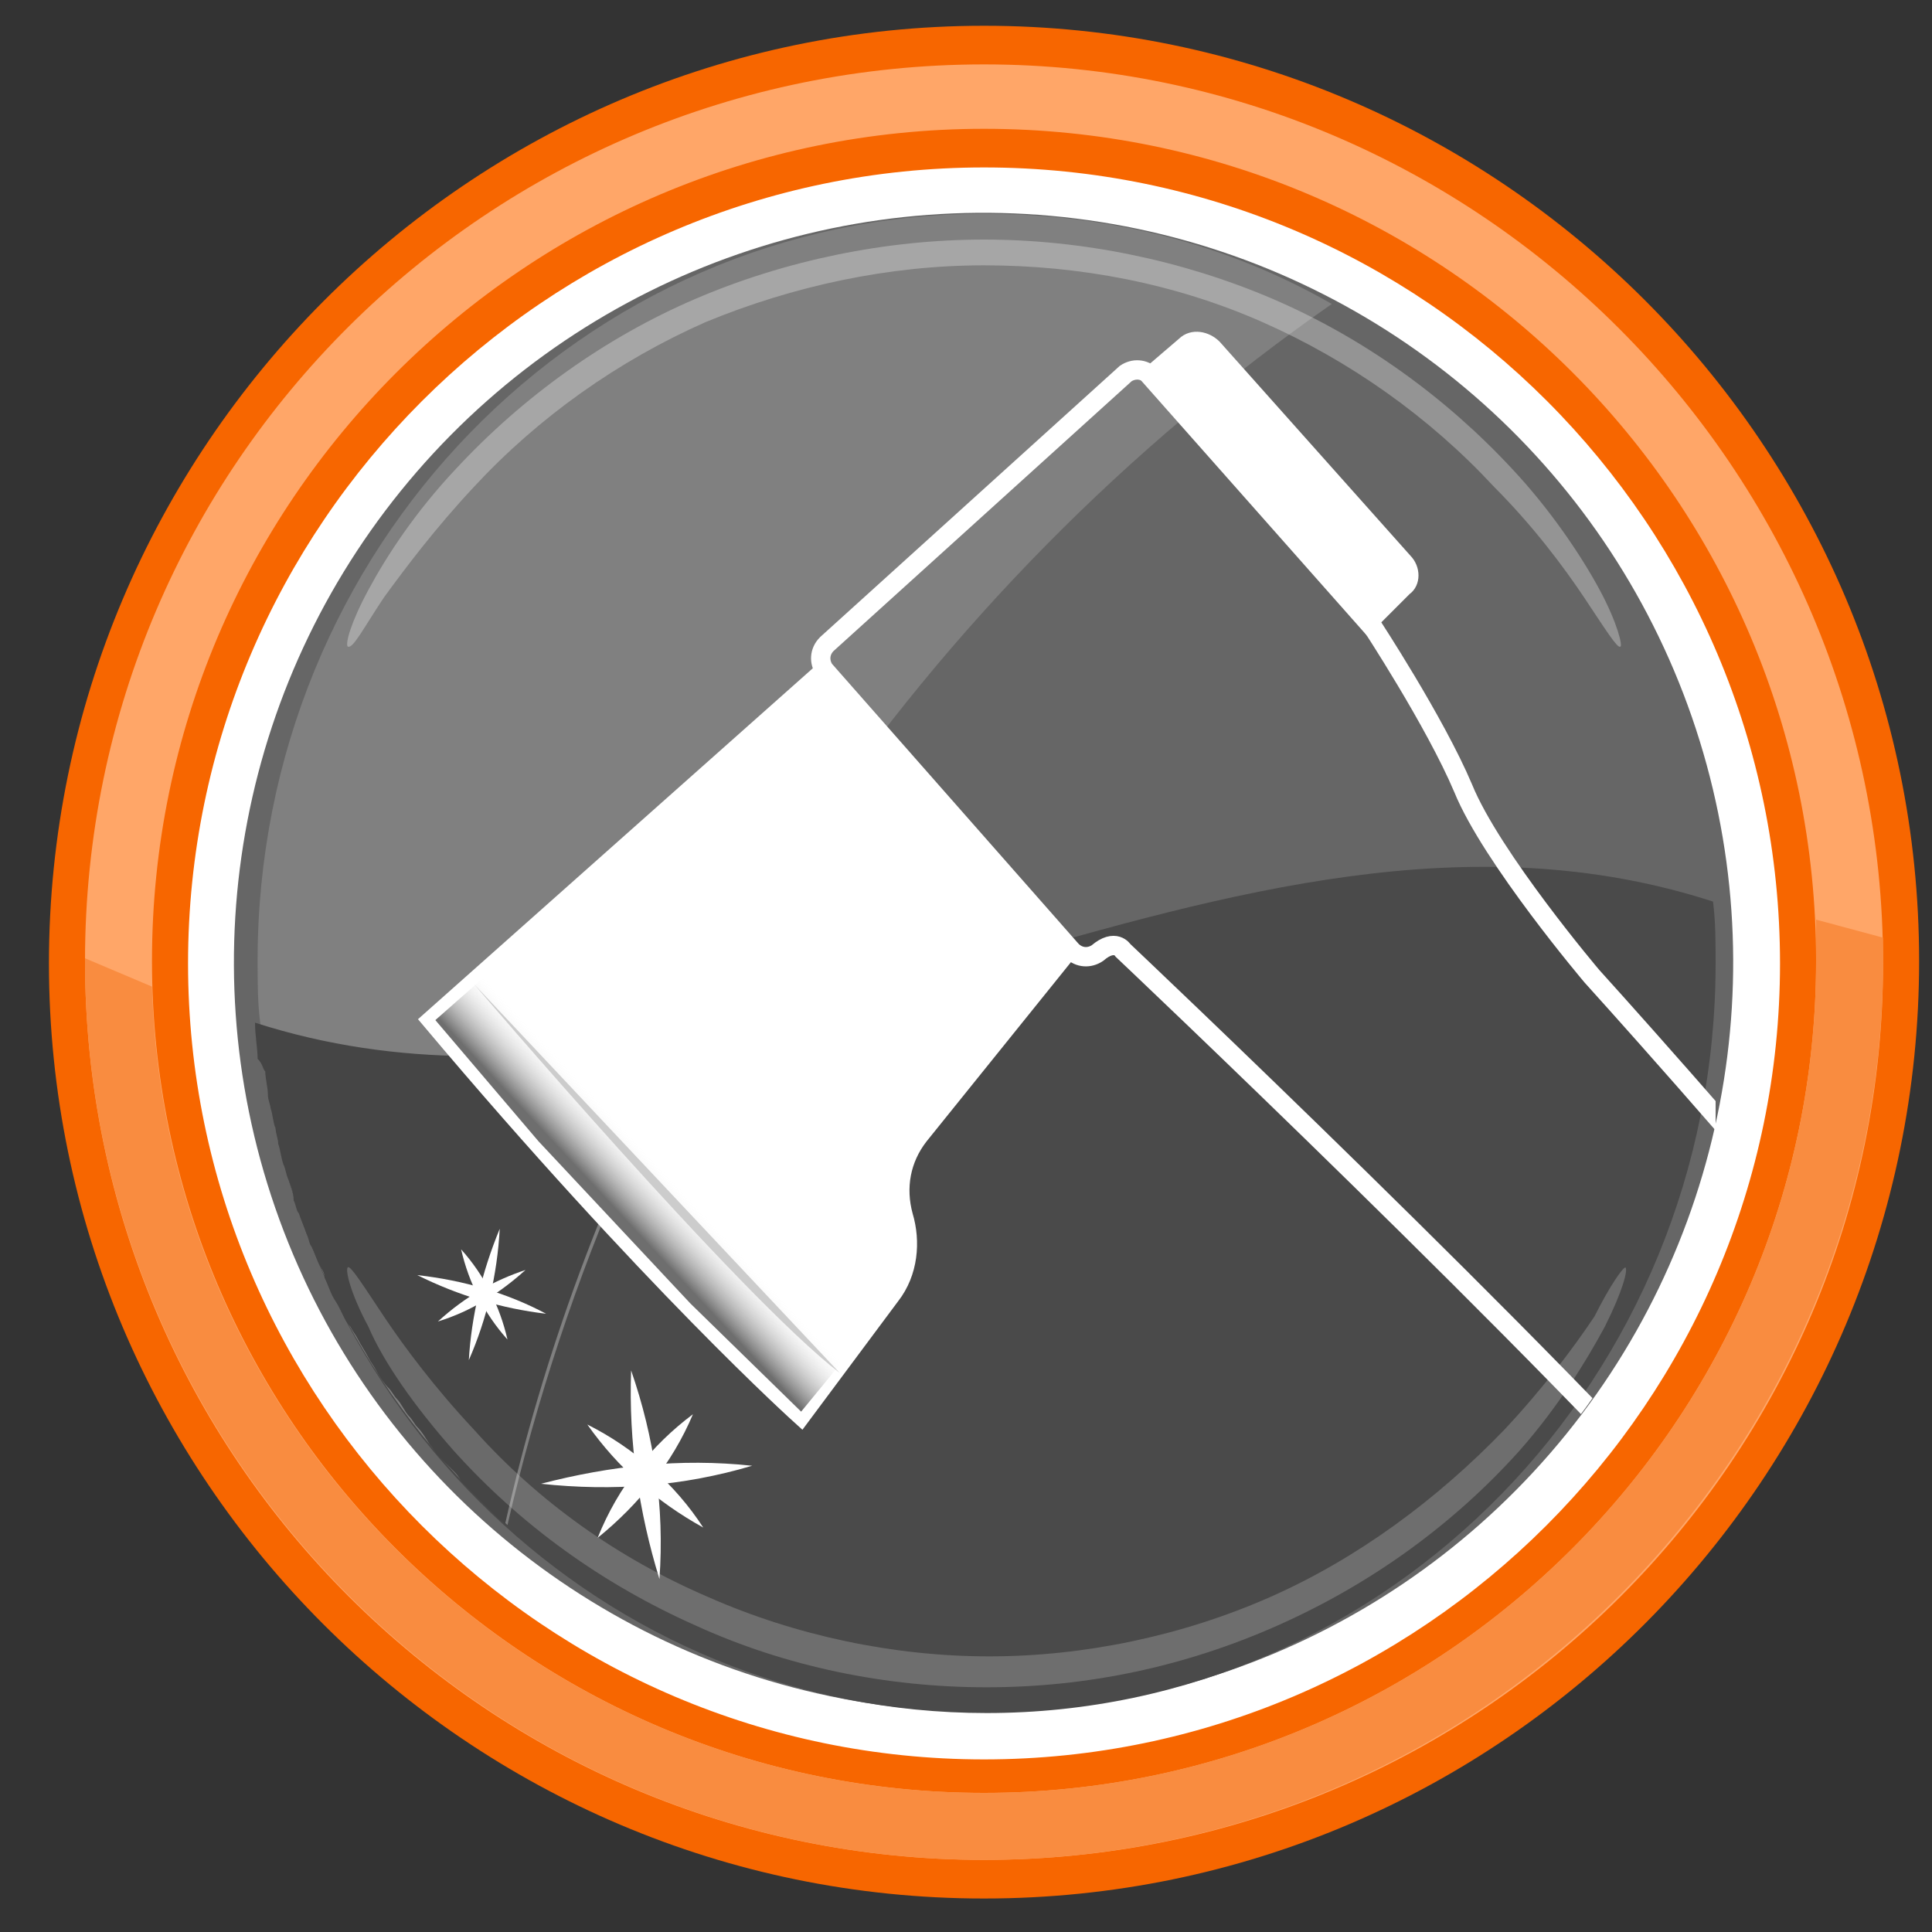<?xml version="1.0" encoding="utf-8"?>
<!-- Generator: Adobe Illustrator 27.0.0, SVG Export Plug-In . SVG Version: 6.00 Build 0)  -->
<svg version="1.1" id="Слой_1" xmlns="http://www.w3.org/2000/svg" xmlns:xlink="http://www.w3.org/1999/xlink" x="0px" y="0px"
	 viewBox="0 0 75 75" style="enable-background:new 0 0 75 75;" xml:space="preserve">
<rect x="0" y="0" width="75" height="75" fill="#333333" stroke="none"/>
<style type="text/css">
	.st0{fill:#FFFFFF;}
	.st1{fill:#666666;}
	.st2{fill:#4A4A4A;}
	.st3{fill:#808080;}
	.st4{opacity:0.3;}
	.st5{fill:#454545;}
	.st6{opacity:0.2;}
	.st7{fill:#F76600;}
	.st8{fill:#FFA668;}
	.st9{fill:#F98C40;}
	.st10{clip-path:url(#SVGID_00000137103560299948139700000017138267366275310261_);}
	.st11{clip-path:url(#SVGID_00000146478509562765155050000002579119340268195719_);}
	.st12{fill:none;stroke:#FFFFFF;stroke-width:0.751;stroke-miterlimit:10;}
	.st13{fill:#FFFFFF;stroke:#FFFFFF;stroke-width:0.681;stroke-miterlimit:10;}
	.st14{fill:url(#SVGID_00000154383459117724144270000013753823609744724356_);}
	.st15{fill:url(#SVGID_00000082336882547716003440000014345311540812539039_);}
	.st16{fill:url(#SVGID_00000083067946355520529630000015103276235495379862_);}
	.st17{fill:url(#SVGID_00000171689470940423089810000001604716730560364201_);}
	.st18{fill:url(#SVGID_00000034801068922488302880000013932290306868835475_);}
	.st19{fill:#CCCCCC;}
</style>
<g>
	<ellipse transform="matrix(0.988 -0.156 0.156 0.988 -5.351 6.41)" class="st0" cx="38.2" cy="37.3" rx="32.2" ry="32.2"/>
	<g>
		<ellipse transform="matrix(0.189 -0.982 0.982 0.189 -5.667 67.825)" class="st1" cx="38.2" cy="37.3" rx="29.1" ry="29.1"/>
		<path class="st1" d="M66.4,34.9C65.2,20,53,8.3,38.2,8.3C22.6,8.3,10,21.3,10,37.3c0,0.8,0,1.6,0.1,2.4
			C28.8,45.8,47.7,28.9,66.4,34.9z"/>
		<path class="st2" d="M10.1,39.8c1.2,14.9,13.3,26.7,28.2,26.7c15.6,0,28.3-13,28.3-29.1c0-0.8,0-1.6-0.1-2.4
			C47.7,28.9,28.8,45.8,10.1,39.8z"/>
		<path class="st3" d="M51.7,11.8c-4-2.3-8.6-3.5-13.5-3.5C22.6,8.3,10,21.3,10,37.3c0,0.8,0,1.6,0.1,2.4c0.6,7.8,4.2,14.7,9.6,19.5
			C24.2,39.7,35.8,22.9,51.7,11.8z"/>
		<g class="st4">
			<path class="st0" d="M13.5,25.1c-0.1-0.1,0.1-0.9,0.8-2.2c0.7-1.3,1.8-3,3.4-4.7c2.6-2.8,5.8-5.1,9.3-6.6
				c3.5-1.5,7.4-2.3,11.2-2.3c3.8,0,7.7,0.8,11.2,2.3c3.5,1.5,6.7,3.8,9.3,6.6c1.5,1.6,2.7,3.4,3.4,4.7c0.7,1.3,0.9,2.2,0.8,2.2
				c-0.1,0.1-0.6-0.7-1.4-1.9c-0.8-1.2-2-2.8-3.5-4.3c-2.5-2.7-5.6-4.9-9-6.4c-3.4-1.5-7.1-2.2-10.8-2.2c-3.7,0-7.4,0.8-10.8,2.2
				c-3.4,1.5-6.5,3.7-9,6.4c-1.5,1.6-2.7,3.2-3.5,4.3C14.1,24.4,13.7,25.2,13.5,25.1z"/>
		</g>
		<path class="st5" d="M10.3,41.6c0,0.3,0.1,0.6,0.1,0.9c0,0.2,0.1,0.4,0.1,0.5c0.1,0.3,0.1,0.6,0.2,0.8c0,0.2,0.1,0.4,0.1,0.6
			c0.1,0.3,0.1,0.5,0.2,0.8c0.1,0.2,0.1,0.4,0.2,0.6c0.1,0.3,0.2,0.5,0.2,0.8c0.1,0.2,0.1,0.4,0.2,0.5c0.1,0.3,0.2,0.5,0.3,0.8
			c0.1,0.2,0.1,0.4,0.2,0.5c0.1,0.2,0.2,0.5,0.3,0.7c0.1,0.2,0.2,0.3,0.2,0.5c0.1,0.2,0.2,0.5,0.3,0.7c0.1,0.2,0.2,0.3,0.3,0.5
			c0.1,0.2,0.2,0.5,0.4,0.7c0.1,0.2,0.2,0.3,0.3,0.5c0.1,0.2,0.3,0.5,0.4,0.7c0.1,0.2,0.2,0.3,0.3,0.5c0.1,0.2,0.3,0.5,0.5,0.7
			c0.1,0.1,0.2,0.3,0.3,0.4c0.2,0.2,0.3,0.5,0.5,0.7c0.1,0.1,0.2,0.3,0.3,0.4c0.2,0.2,0.3,0.4,0.5,0.7c0.1,0.1,0.2,0.3,0.3,0.4
			c0.2,0.2,0.4,0.4,0.6,0.6c0.1,0.1,0.2,0.2,0.3,0.4c0.2,0.2,0.4,0.4,0.6,0.6c0.1,0.1,0.2,0.2,0.3,0.3c0.2,0.2,0.4,0.4,0.6,0.6
			c0.1,0.1,0.2,0.1,0.2,0.2c1.5-6.7,3.9-13.1,7-19c-5.6,1-11.1,1.3-16.7-0.5c0,0.5,0.1,1,0.1,1.4C10.2,41.3,10.2,41.5,10.3,41.6z"/>
		<g class="st6">
			<path class="st0" d="M63.1,49.2c0.1,0.1-0.1,0.9-0.8,2.3c-0.7,1.3-1.8,3.1-3.3,4.8c-2.6,2.9-5.8,5.2-9.4,6.8
				c-3.6,1.6-7.4,2.4-11.3,2.4c-3.9,0-7.8-0.8-11.3-2.4c-3.6-1.6-6.8-3.9-9.4-6.8c-1.5-1.7-2.7-3.4-3.3-4.8
				c-0.7-1.3-0.9-2.2-0.8-2.3c0.1-0.1,0.6,0.7,1.4,1.9c0.8,1.2,2,2.8,3.5,4.4c2.5,2.8,5.6,5,9.1,6.5c3.4,1.5,7.2,2.3,10.9,2.3
				c3.7,0,7.5-0.8,10.9-2.3c3.4-1.5,6.5-3.8,9.1-6.5c1.5-1.6,2.7-3.2,3.5-4.4C62.5,49.9,63,49.2,63.1,49.2z"/>
		</g>
	</g>
	<g>
		<path class="st7" d="M38.2,73.7c-20,0-36.3-16.3-36.3-36.3S18.2,1,38.2,1s36.3,16.3,36.3,36.3S58.3,73.7,38.2,73.7z M38.2,6.5
			c-17,0-30.9,13.9-30.9,30.9s13.9,30.9,30.9,30.9s30.9-13.9,30.9-30.9S55.3,6.5,38.2,6.5z"/>
	</g>
	<g>
		<path class="st8" d="M38.2,72.2C19,72.2,3.3,56.6,3.3,37.3S19,2.5,38.2,2.5s34.9,15.7,34.9,34.9S57.5,72.2,38.2,72.2z M38.2,5
			C20.4,5,5.9,19.5,5.9,37.3s14.5,32.3,32.3,32.3s32.3-14.5,32.3-32.3S56.1,5,38.2,5z"/>
	</g>
	<path class="st9" d="M70.5,35.7c0,0.5,0,1.1,0,1.6c0,17.8-14.5,32.3-32.3,32.3c-17.5,0-31.8-14-32.3-31.3l-2.6-1.1c0,0,0,0.1,0,0.1
		c0,19.2,15.7,34.9,34.9,34.9s34.9-15.7,34.9-34.9c0-0.3,0-0.6,0-0.9L70.5,35.7z"/>
	<g>
		<defs>
			
				<ellipse id="SVGID_1_" transform="matrix(0.988 -0.156 0.156 0.988 -5.133 5.966)" cx="35.5" cy="35.7" rx="32.2" ry="32.2"/>
		</defs>
		<clipPath id="SVGID_00000174567062779939478720000014523779166997649536_">
			<use xlink:href="#SVGID_1_"  style="overflow:visible;"/>
		</clipPath>
		<g style="clip-path:url(#SVGID_00000174567062779939478720000014523779166997649536_);">
			<g>
				<defs>
					<path id="SVGID_00000013174735553777898770000005000321084551835277_" d="M55.7,63.7H21.5c-6,0-10.9-4.9-10.9-10.9V18.6
						c0-6,4.9-10.9,10.9-10.9h34.2c6,0,10.9,4.9,10.9,10.9v34.2C66.6,58.9,61.7,63.7,55.7,63.7z"/>
				</defs>
				<clipPath id="SVGID_00000057140171662426383400000014478256433387097737_">
					<use xlink:href="#SVGID_00000013174735553777898770000005000321084551835277_"  style="overflow:visible;"/>
				</clipPath>
				<g style="clip-path:url(#SVGID_00000057140171662426383400000014478256433387097737_);">
					<g>
						<path class="st12" d="M89.3,73.8c0-0.3,0-0.6-0.1-0.9c-4.9-10.2-27.4-35-27.4-35s-3.9-4.6-5-7.3c-1.1-2.6-3.6-6.4-3.6-6.4
							l-8.5-9.6c-0.3-0.3-0.7-0.3-1-0.1L32.1,25c-0.3,0.3-0.3,0.7-0.1,1l9.6,10.9c0.3,0.3,0.7,0.3,1,0.1c0.7-0.6,1-0.1,1-0.1
							s16.5,15.6,23.8,23.9c7.2,8.3,9.2,11.7,9.2,11.7c1.3,1.9,0.4,4,0.4,4s2.3,3,3.3,4c1,1,2.1,0.1,2.1,0.1l6.4-5.7
							C89.1,74.6,89.3,74.2,89.3,73.8z"/>
						<path class="st13" d="M16.7,39.6C25.2,49.7,31.1,55,31.1,55l3.5-4.7c0.7-0.9,0.8-2.1,0.5-3.1c-0.3-1.1-0.1-2.2,0.6-3.1
							l5.8-7.2l0,0L32,26L16.7,39.6z"/>
						<path class="st13" d="M54.5,21.8l-7.4-8.3c-0.3-0.3-0.8-0.4-1.1-0.1l-1.4,1.2l8.5,9.6l1.4-1.4C54.8,22.6,54.8,22.1,54.5,21.8z
							"/>
					</g>
					
						<linearGradient id="SVGID_00000111896200558275360330000010786006635266795909_" gradientUnits="userSpaceOnUse" x1="1247.338" y1="-2233.797" x2="1247.338" y2="-2226.133" gradientTransform="matrix(-1.606 -1.728 0.23 -0.214 2541.279 1724.707)">
						<stop  offset="0" style="stop-color:#4A4A4A;stop-opacity:0.8"/>
						<stop  offset="1" style="stop-color:#FFFFFF;stop-opacity:0"/>
					</linearGradient>
					<polygon style="fill:url(#SVGID_00000111896200558275360330000010786006635266795909_);" points="19.4,37.4 16.9,39.6 
						20.9,44.3 26.8,50.6 31.1,54.8 33.4,52 					"/>
					<g>
						<g>
							<g>
								
									<linearGradient id="SVGID_00000082340983868798217760000000093365932521631402_" gradientUnits="userSpaceOnUse" x1="25.073" y1="61.316" x2="25.073" y2="53.211">
									<stop  offset="0" style="stop-color:#ED6600"/>
									<stop  offset="1" style="stop-color:#FF9200"/>
								</linearGradient>
								
									<line style="fill:url(#SVGID_00000082340983868798217760000000093365932521631402_);" x1="24.5" y1="53.2" x2="25.6" y2="61.3"/>
								<path class="st0" d="M24.5,53.2c0.9,2.6,1.3,5.3,1.1,8.1C24.8,58.7,24.4,56,24.5,53.2L24.5,53.2z"/>
							</g>
							<g>
								
									<linearGradient id="SVGID_00000121993711895962175880000009118350415516923778_" gradientUnits="userSpaceOnUse" x1="25.073" y1="57.593" x2="25.073" y2="56.934">
									<stop  offset="0" style="stop-color:#ED6600"/>
									<stop  offset="1" style="stop-color:#FF9200"/>
								</linearGradient>
								
									<line style="fill:url(#SVGID_00000121993711895962175880000009118350415516923778_);" x1="21" y1="57.6" x2="29.2" y2="56.9"/>
								<path class="st0" d="M21,57.6c2.7-0.7,5.4-1,8.2-0.7C26.5,57.7,23.8,57.9,21,57.6L21,57.6z"/>
							</g>
						</g>
						<g>
							<g>
								
									<linearGradient id="SVGID_00000097489578106370675970000006104144332426811535_" gradientUnits="userSpaceOnUse" x1="25.073" y1="59.65" x2="25.073" y2="54.877">
									<stop  offset="0" style="stop-color:#ED6600"/>
									<stop  offset="1" style="stop-color:#FF9200"/>
								</linearGradient>
								
									<line style="fill:url(#SVGID_00000097489578106370675970000006104144332426811535_);" x1="26.9" y1="54.9" x2="23.2" y2="59.6"/>
								<path class="st0" d="M26.9,54.9c-0.8,1.9-2.1,3.5-3.7,4.8C24,57.7,25.3,56.1,26.9,54.9L26.9,54.9z"/>
							</g>
							<g>
								
									<linearGradient id="SVGID_00000097477125535080460760000015577604539789024703_" gradientUnits="userSpaceOnUse" x1="25.073" y1="59.255" x2="25.073" y2="55.273">
									<stop  offset="0" style="stop-color:#ED6600"/>
									<stop  offset="1" style="stop-color:#FF9200"/>
								</linearGradient>
								
									<line style="fill:url(#SVGID_00000097477125535080460760000015577604539789024703_);" x1="22.8" y1="55.3" x2="27.3" y2="59.3"/>
								<path class="st0" d="M22.8,55.3c1.8,0.9,3.4,2.3,4.5,4C25.5,58.3,24,57,22.8,55.3L22.8,55.3z"/>
							</g>
						</g>
					</g>
					<g>
						<g>
							<g>
								<path class="st0" d="M19.4,47.7c-0.1,1.8-0.5,3.5-1.2,5.1C18.3,51.1,18.7,49.4,19.4,47.7L19.4,47.7z"/>
							</g>
							<g>
								<path class="st0" d="M16.2,49.5c1.8,0.2,3.5,0.7,5,1.5C19.5,50.8,17.8,50.3,16.2,49.5L16.2,49.5z"/>
							</g>
						</g>
						<g>
							<g>
								<path class="st0" d="M20.4,49.3c-1,0.9-2.1,1.6-3.4,2C18.1,50.3,19.2,49.7,20.4,49.3L20.4,49.3z"/>
							</g>
							<g>
								<path class="st0" d="M17.9,48.5c0.9,1,1.5,2.2,1.8,3.5C18.8,51,18.2,49.8,17.9,48.5L17.9,48.5z"/>
							</g>
						</g>
					</g>
				</g>
			</g>
			<path class="st19" d="M18.4,38.2c0,0,10.3,12.1,14.2,15.1"/>
		</g>
	</g>
</g>
</svg>
